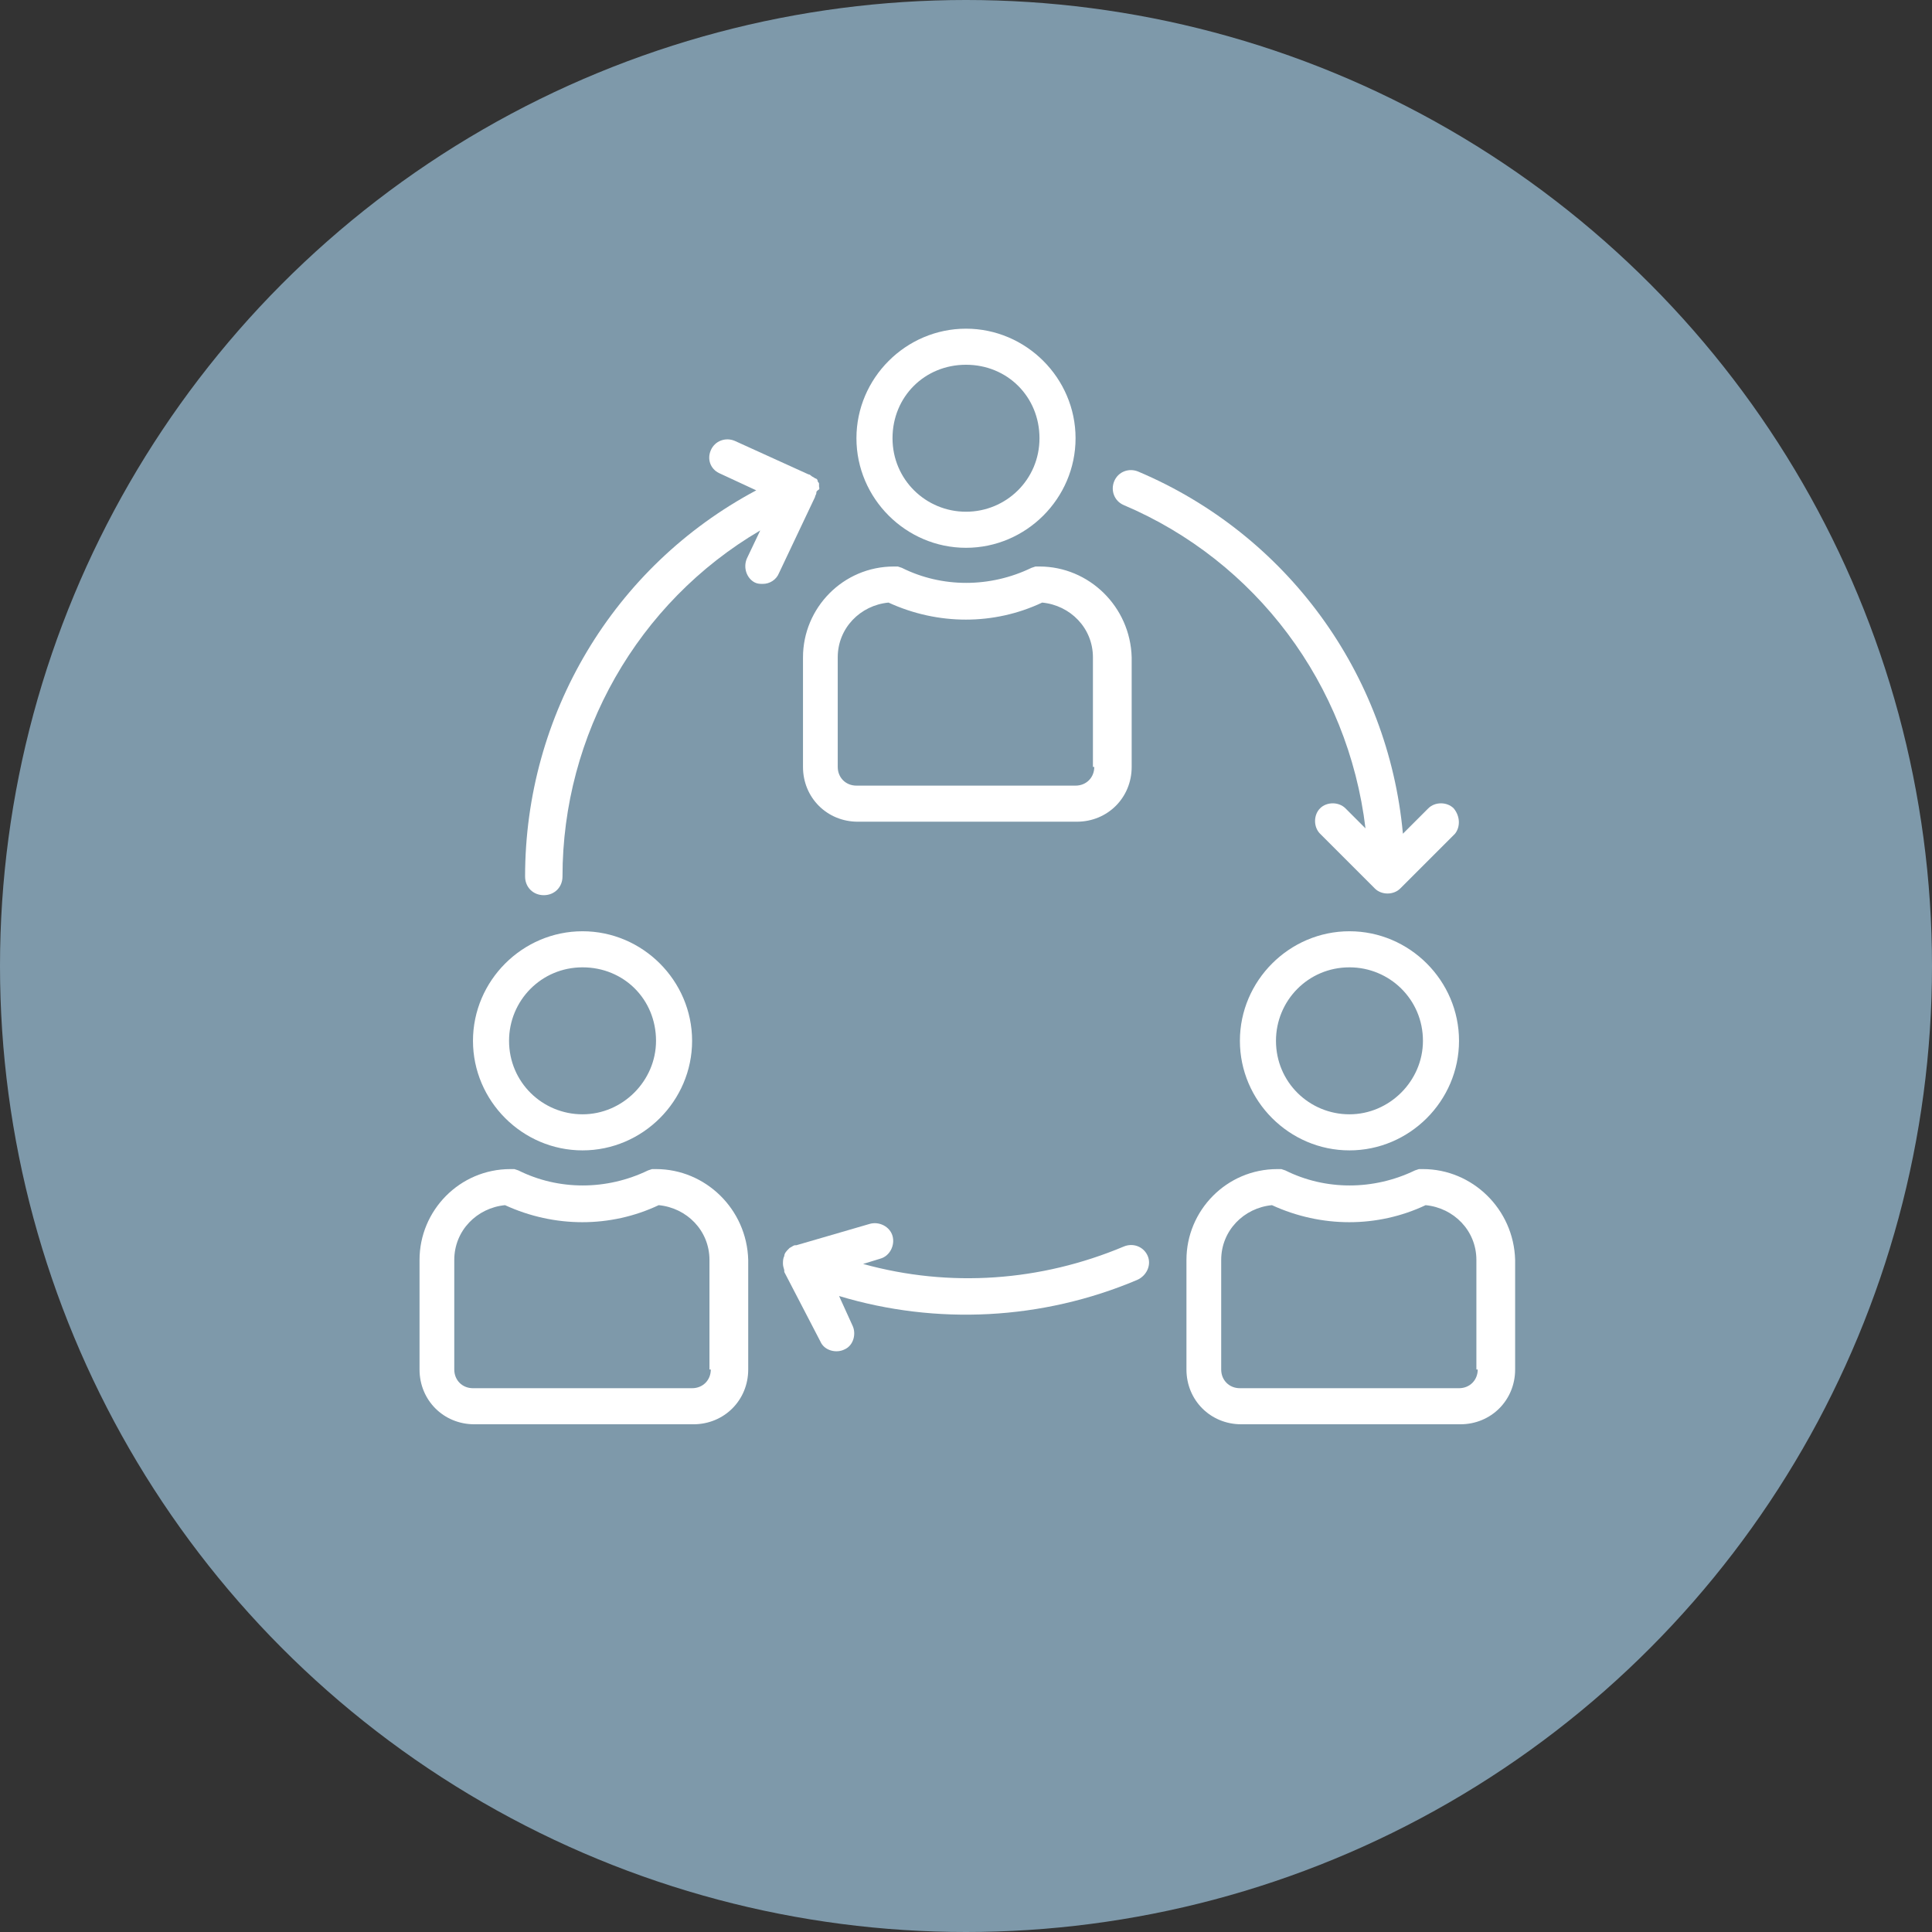 <?xml version="1.0" encoding="utf-8"?>
<!-- Generator: Adobe Illustrator 24.2.1, SVG Export Plug-In . SVG Version: 6.00 Build 0)  -->
<svg version="1.1" id="Layer_1" xmlns="http://www.w3.org/2000/svg" xmlns:xlink="http://www.w3.org/1999/xlink" x="0px" y="0px"
	 viewBox="0 0 144.6 144.6" style="enable-background:new 0 0 144.6 144.6;" xml:space="preserve">
<rect x="0" y="0" width="144.6" height="144.6" fill="#333333" stroke="none"/>
<style type="text/css">
	.st0{fill:#7E99AA;}
	.st1{fill:#FFFFFF;}
</style>
<circle class="st0" cx="72.3" cy="72.3" r="72.3"/>
<g>
	<g>
		<path class="st1" d="M72.3,24.6c-4.5,0-8.2,3.7-8.2,8.2s3.7,8.2,8.2,8.2c4.5,0,8.2-3.7,8.2-8.2C80.5,28.3,76.8,24.6,72.3,24.6z
			 M72.3,38.3c-3,0-5.5-2.4-5.5-5.5s2.4-5.5,5.5-5.5s5.5,2.4,5.5,5.5S75.3,38.3,72.3,38.3z"/>
	</g>
</g>
<g>
	<g>
		<path class="st1" d="M77.8,42.4h-0.3l-0.3,0.1c-3.1,1.5-6.7,1.5-9.7,0l-0.3-0.1h-0.3c-3.8,0-6.8,3.1-6.8,6.8v8.2
			c0,2.3,1.8,4.1,4.1,4.1h16.4c2.3,0,4.1-1.8,4.1-4.1v-8.2C84.6,45.4,81.5,42.4,77.8,42.4z M81.9,57.4c0,0.8-0.6,1.4-1.4,1.4H64.1
			c-0.8,0-1.4-0.6-1.4-1.4v-8.2c0-2.2,1.7-3.9,3.8-4.1c3.7,1.7,7.9,1.7,11.5,0c2.1,0.2,3.8,1.9,3.8,4.1V57.4z"/>
	</g>
</g>
<g>
	<g>
		<path class="st1" d="M101,69.7c-4.5,0-8.2,3.7-8.2,8.2s3.7,8.2,8.2,8.2s8.2-3.7,8.2-8.2C109.2,73.4,105.5,69.7,101,69.7z
			 M101,83.4c-3,0-5.5-2.4-5.5-5.5c0-3,2.4-5.5,5.5-5.5c3,0,5.5,2.4,5.5,5.5C106.5,80.9,104,83.4,101,83.4z"/>
	</g>
</g>
<g>
	<g>
		<path class="st1" d="M106.5,87.5h-0.3l-0.3,0.1c-3.1,1.5-6.7,1.5-9.7,0l-0.3-0.1h-0.3c-3.8,0-6.8,3.1-6.8,6.8v8.2
			c0,2.3,1.8,4.1,4.1,4.1h16.4c2.3,0,4.1-1.8,4.1-4.1v-8.2C113.3,90.5,110.2,87.5,106.5,87.5z M110.6,102.5c0,0.8-0.6,1.4-1.4,1.4
			H92.8c-0.8,0-1.4-0.6-1.4-1.4v-8.2c0-2.2,1.7-3.9,3.8-4.1c3.7,1.7,7.9,1.7,11.5,0c2.1,0.2,3.8,1.9,3.8,4.1V102.5z"/>
	</g>
</g>
<g>
	<g>
		<path class="st1" d="M43.6,69.7c-4.5,0-8.2,3.7-8.2,8.2s3.7,8.2,8.2,8.2s8.2-3.7,8.2-8.2C51.8,73.4,48.1,69.7,43.6,69.7z
			 M43.6,83.4c-3,0-5.5-2.4-5.5-5.5c0-3,2.4-5.5,5.5-5.5s5.5,2.4,5.5,5.5C49.1,80.9,46.6,83.4,43.6,83.4z"/>
	</g>
</g>
<g>
	<g>
		<path class="st1" d="M49.1,87.5h-0.3l-0.3,0.1c-3.1,1.5-6.7,1.5-9.7,0l-0.3-0.1h-0.3c-3.8,0-6.8,3.1-6.8,6.8v8.2
			c0,2.3,1.8,4.1,4.1,4.1h16.4c2.3,0,4.1-1.8,4.1-4.1v-8.2C55.9,90.5,52.8,87.5,49.1,87.5z M53.2,102.5c0,0.8-0.6,1.4-1.4,1.4H35.4
			c-0.8,0-1.4-0.6-1.4-1.4v-8.2c0-2.2,1.7-3.9,3.8-4.1c3.7,1.7,7.9,1.7,11.5,0c2.1,0.2,3.8,1.9,3.8,4.1V102.5z"/>
	</g>
</g>
<g>
	<g>
		<path class="st1" d="M85.9,94C85.9,94,85.9,94,85.9,94c-0.3-0.7-1.1-1-1.8-0.7l0,0c-6.2,2.6-13,3.1-19.5,1.3l1.3-0.4
			c0.7-0.2,1.1-1,0.9-1.7c-0.2-0.7-1-1.1-1.7-0.9l-5.5,1.6c0,0,0,0-0.1,0c-0.1,0-0.2,0.1-0.4,0.2c0,0-0.1,0.1-0.1,0.1
			c-0.1,0.1-0.3,0.3-0.3,0.5c-0.1,0.2-0.1,0.4-0.1,0.6c0,0.2,0.1,0.4,0.1,0.5c0,0,0,0,0,0.1l2.7,5.2c0.3,0.7,1.2,0.9,1.8,0.6
			c0.7-0.3,0.9-1.2,0.6-1.8L62.8,97c7.3,2.2,15.2,1.8,22.3-1.2C85.8,95.5,86.2,94.7,85.9,94z"/>
	</g>
</g>
<g>
	<g>
		<path class="st1" d="M108.8,60.5c-0.5-0.5-1.4-0.5-1.9,0l-1.9,1.9c-1.1-12-8.7-22.4-19.8-27.1c-0.7-0.3-1.5,0-1.8,0.7
			c-0.3,0.7,0,1.5,0.7,1.8c9.9,4.2,16.8,13.4,18.1,24.2l-1.5-1.5c-0.5-0.5-1.4-0.5-1.9,0c-0.5,0.5-0.5,1.4,0,1.9l4.1,4.1
			c0.5,0.5,1.4,0.5,1.9,0c0,0,0,0,0,0l4.1-4.1C109.3,61.9,109.3,61.1,108.8,60.5z"/>
	</g>
</g>
<g>
	<g>
		<path class="st1" d="M61.3,36.4c0-0.1,0-0.2,0-0.2c0,0,0,0,0,0c0,0,0,0,0,0c0-0.1-0.1-0.1-0.1-0.2c0-0.1-0.1-0.2-0.2-0.2
			c-0.1-0.1-0.2-0.1-0.3-0.2c0,0-0.1-0.1-0.2-0.1l-5.5-2.5c-0.7-0.3-1.5,0-1.8,0.7c-0.3,0.7,0,1.4,0.6,1.7l2.8,1.3
			c-10.7,5.7-17.3,16.8-17.3,28.9c0,0.8,0.6,1.4,1.4,1.4s1.4-0.6,1.4-1.4c0-10.6,5.6-20.5,14.8-25.9l-1,2.1c-0.3,0.7,0,1.5,0.6,1.8
			c0.2,0.1,0.4,0.1,0.6,0.1c0.5,0,1-0.3,1.2-0.8l2.7-5.7c0,0,0,0,0,0c0-0.1,0.1-0.2,0.1-0.3c0-0.1,0-0.1,0.1-0.2
			C61.4,36.6,61.3,36.5,61.3,36.4z"/>
	</g>
</g>
</svg>
